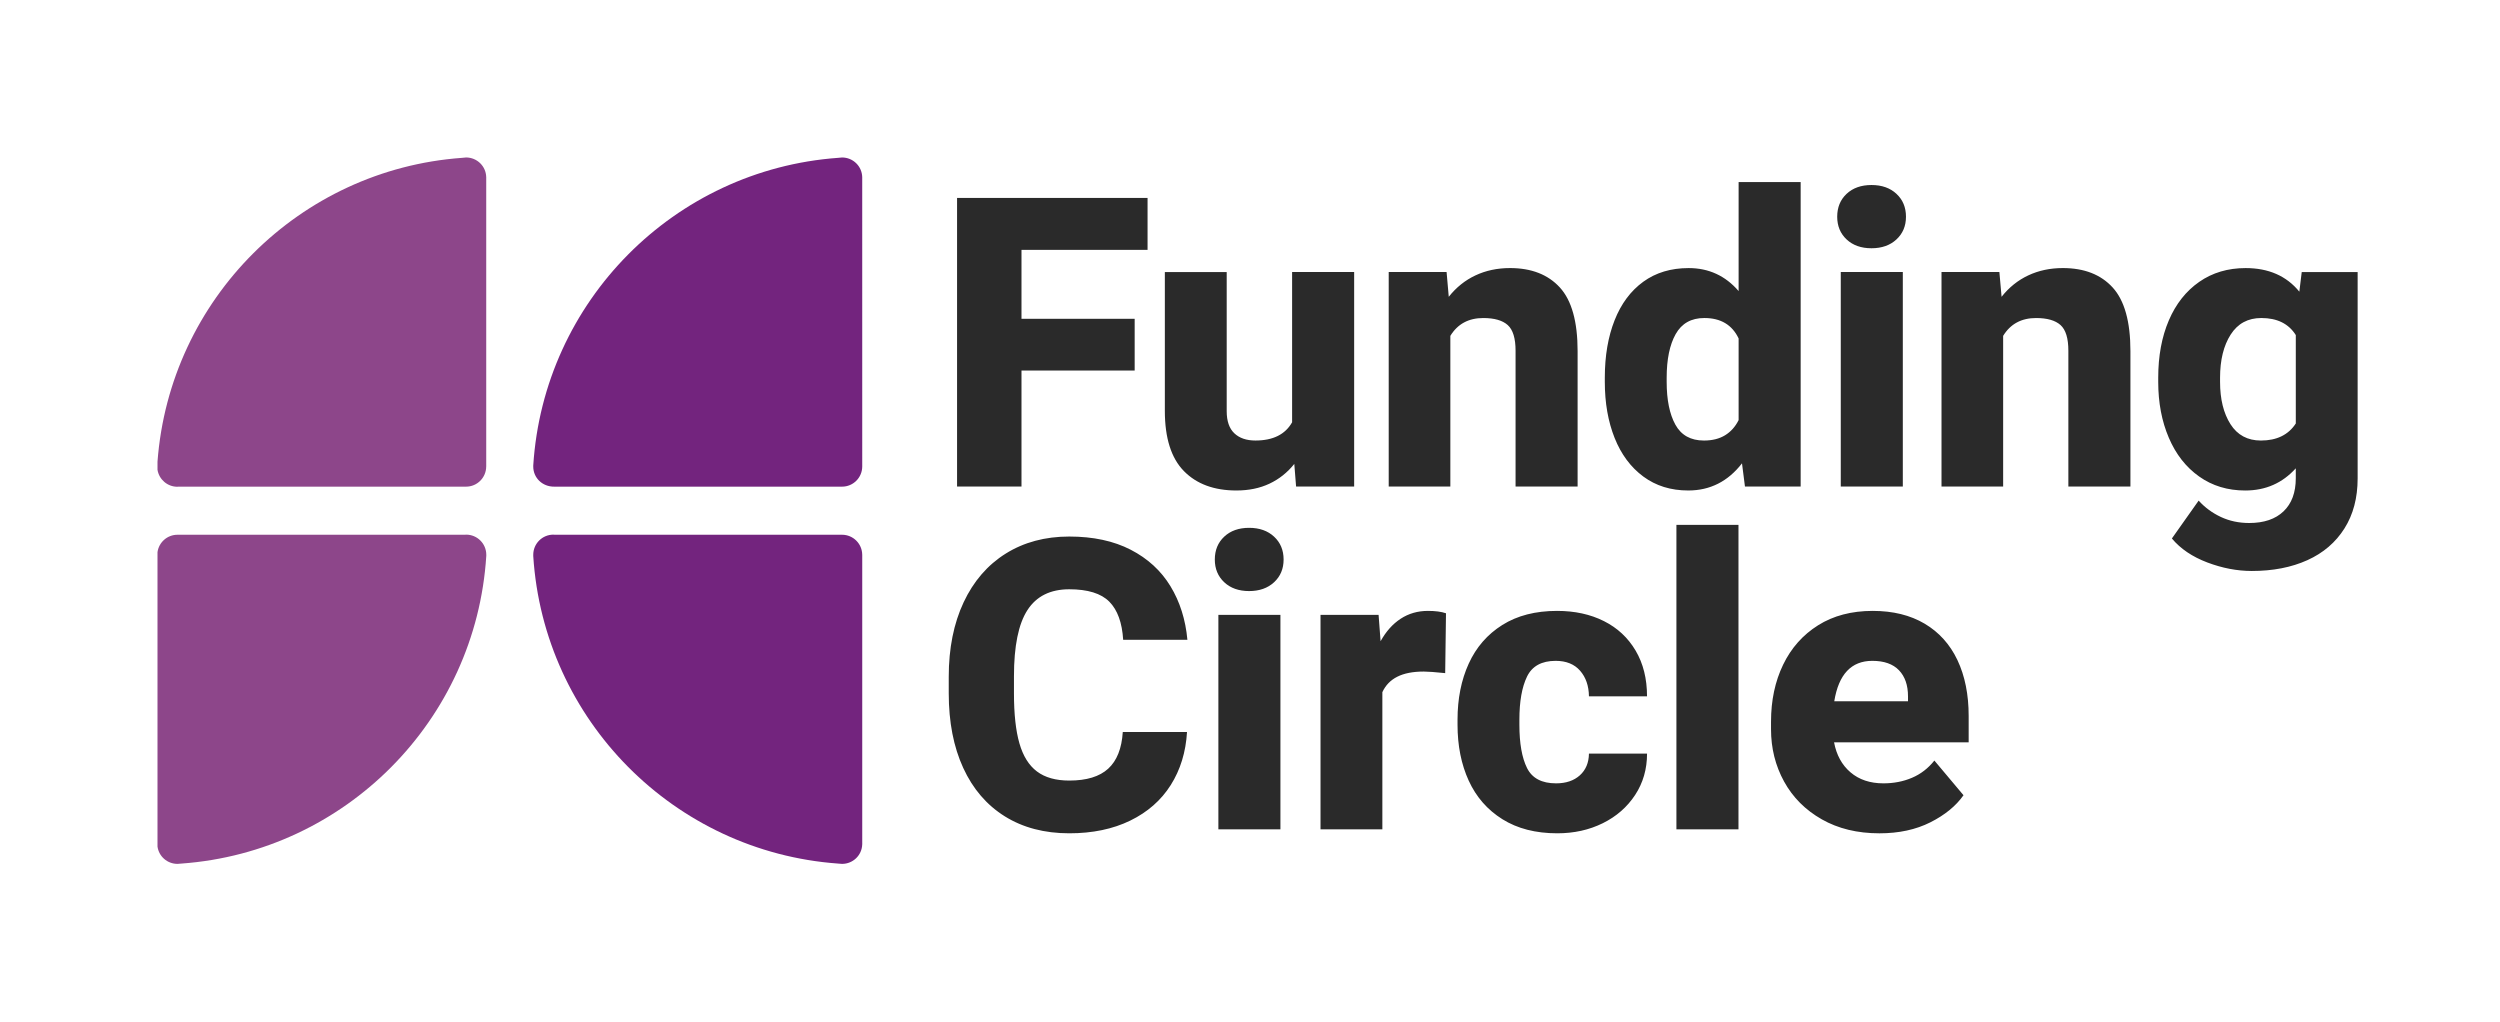 <svg width="159" height="65" viewBox="0 0 159 65" fill="none" xmlns="http://www.w3.org/2000/svg">
<path fill-rule="evenodd" clip-rule="evenodd" d="M10.017 29.88C10.116 30.491 10.645 30.958 11.283 30.958C11.302 30.958 11.319 30.953 11.338 30.951H29.641C30.347 30.951 30.918 30.38 30.922 29.674H30.924V11.307C30.924 11.302 30.926 11.299 30.926 11.294C30.926 11.288 30.925 11.284 30.924 11.278V11.261H30.923C30.906 10.568 30.338 10.015 29.641 10.015L29.385 10.039C19.045 10.788 10.789 19.029 10.017 29.361V29.88Z" fill="#8D468A"/>
<path fill-rule="evenodd" clip-rule="evenodd" d="M54.838 29.675C54.833 30.381 54.261 30.951 53.555 30.951H35.252C34.489 30.959 33.915 30.384 33.915 29.675C33.915 29.647 33.913 29.635 33.915 29.606C34.579 19.154 42.882 10.795 53.298 10.039L53.554 10.016C54.251 10.016 54.819 10.568 54.837 11.261C54.839 11.287 54.839 17.425 54.838 29.675L54.838 29.675Z" fill="#73247E"/>
<path fill-rule="evenodd" clip-rule="evenodd" d="M10.017 35.119C10.101 34.494 10.637 34.01 11.287 34.01H11.29V34.008H29.59C29.608 34.008 29.626 34.003 29.645 34.003C30.353 34.003 30.928 34.575 30.928 35.284C30.928 35.312 30.929 35.327 30.928 35.355L30.927 35.365C30.263 45.808 21.96 54.167 11.544 54.923L11.288 54.943C10.64 54.943 10.104 54.468 10.017 53.843V35.119H10.017Z" fill="#8D468A"/>
<path fill-rule="evenodd" clip-rule="evenodd" d="M54.838 53.683V53.698H54.837C54.82 54.393 54.252 54.943 53.554 54.943L53.298 54.923C42.882 54.167 34.58 45.808 33.915 35.365L33.915 35.355C33.913 35.327 33.915 35.312 33.915 35.284C33.915 34.575 34.489 34.003 35.197 34.003C35.216 34.003 35.234 34.008 35.253 34.008H53.552V34.01H53.555C54.261 34.01 54.833 34.581 54.837 35.284H54.838V53.652C54.838 53.657 54.84 53.662 54.84 53.667C54.84 53.672 54.839 53.678 54.838 53.683Z" fill="#73247E"/>
<path fill-rule="evenodd" clip-rule="evenodd" d="M64.967 15.89V20.276H72.165V23.567H64.967V30.943H60.869V12.587H72.985V15.89H64.967ZM86.124 17.301V30.943H82.431L82.317 29.505C81.88 30.052 81.355 30.47 80.741 30.76C80.127 31.05 79.426 31.195 78.635 31.195C77.215 31.195 76.102 30.783 75.295 29.959C74.488 29.136 74.084 27.858 74.084 26.126V17.302H78.018V26.152C78.018 26.782 78.18 27.25 78.503 27.557C78.827 27.864 79.275 28.017 79.846 28.017C80.964 28.017 81.741 27.631 82.178 26.857V17.301H86.124ZM99.208 18.285C99.96 19.109 100.336 20.458 100.336 22.332V30.943H96.39V22.306C96.39 21.517 96.224 20.973 95.892 20.674C95.56 20.376 95.041 20.227 94.335 20.227C93.402 20.227 92.704 20.605 92.242 21.361V30.943H88.322V17.301H92.003L92.141 18.877C92.612 18.281 93.177 17.827 93.837 17.516C94.497 17.205 95.23 17.049 96.037 17.049C97.398 17.049 98.456 17.462 99.208 18.285ZM114.522 11.578V30.943H110.979L110.791 29.468C109.9 30.619 108.761 31.195 107.374 31.195C106.264 31.195 105.311 30.898 104.512 30.306C103.713 29.714 103.106 28.896 102.69 27.854C102.274 26.812 102.066 25.623 102.066 24.286V24.021C102.066 22.635 102.274 21.416 102.69 20.366C103.106 19.315 103.713 18.5 104.512 17.919C105.31 17.34 106.272 17.05 107.399 17.05C108.676 17.05 109.735 17.537 110.576 18.512V11.578H114.522H114.522ZM109.713 27.684C110.078 27.461 110.366 27.139 110.576 26.719V21.525C110.164 20.659 109.437 20.226 108.395 20.226C107.563 20.226 106.956 20.567 106.573 21.248C106.191 21.928 106 22.853 106 24.021V24.286C106 25.429 106.184 26.337 106.554 27.009C106.924 27.681 107.53 28.018 108.37 28.018C108.899 28.018 109.347 27.907 109.713 27.684ZM120.614 12.328C121.018 12.702 121.22 13.187 121.22 13.784C121.22 14.372 121.018 14.854 120.614 15.228C120.211 15.602 119.682 15.789 119.026 15.789C118.371 15.789 117.843 15.602 117.444 15.228C117.045 14.854 116.846 14.373 116.846 13.784C116.846 13.187 117.045 12.702 117.444 12.328C117.844 11.954 118.371 11.767 119.027 11.767C119.682 11.767 120.212 11.953 120.615 12.328L120.614 12.328ZM117.073 30.943H121.019V17.301H117.073V30.943ZM134.366 18.285C135.118 19.109 135.495 20.458 135.495 22.332V30.943H131.548V22.306C131.548 21.517 131.382 20.973 131.05 20.674C130.718 20.376 130.199 20.227 129.493 20.227C128.56 20.227 127.863 20.605 127.4 21.361V30.943H123.48V17.301H127.161L127.3 18.877C127.77 18.281 128.335 17.827 128.995 17.516C129.655 17.205 130.389 17.049 131.196 17.049C132.557 17.049 133.614 17.461 134.366 18.285L134.366 18.285ZM149.946 17.301V30.426C149.946 31.662 149.666 32.723 149.107 33.609C148.548 34.496 147.762 35.169 146.749 35.627C145.736 36.085 144.558 36.314 143.213 36.314C142.28 36.314 141.337 36.133 140.383 35.772C139.429 35.41 138.679 34.903 138.132 34.247L139.834 31.839C140.229 32.276 140.7 32.622 141.246 32.879C141.792 33.135 142.393 33.263 143.049 33.263C143.99 33.263 144.719 33.015 145.236 32.519C145.753 32.024 146.012 31.322 146.012 30.414V29.784C145.163 30.725 144.091 31.196 142.797 31.196C141.679 31.196 140.702 30.899 139.866 30.306C139.029 29.714 138.386 28.893 137.937 27.842C137.487 26.791 137.263 25.606 137.263 24.287V24.022C137.263 22.643 137.487 21.429 137.937 20.378C138.386 19.328 139.032 18.511 139.872 17.926C140.712 17.342 141.696 17.05 142.822 17.05C144.284 17.05 145.423 17.55 146.238 18.55L146.39 17.302H149.945L149.946 17.301ZM146.013 26.933V21.311C145.559 20.587 144.827 20.226 143.819 20.226C142.969 20.226 142.32 20.578 141.871 21.279C141.421 21.981 141.196 22.895 141.196 24.021V24.286C141.196 25.387 141.417 26.284 141.858 26.978C142.3 27.671 142.945 28.018 143.794 28.018C144.802 28.018 145.542 27.656 146.013 26.933V26.933ZM74.46 49.928C73.846 50.899 72.987 51.653 71.882 52.191C70.776 52.729 69.484 52.998 68.005 52.998C66.425 52.998 65.059 52.638 63.907 51.92C62.756 51.201 61.873 50.174 61.26 48.837C60.646 47.501 60.34 45.921 60.34 44.097V43.038C60.34 41.231 60.655 39.655 61.285 38.31C61.916 36.965 62.809 35.932 63.964 35.209C65.12 34.486 66.467 34.124 68.005 34.124C69.526 34.124 70.829 34.404 71.913 34.963C72.998 35.522 73.84 36.295 74.441 37.283C75.042 38.27 75.401 39.407 75.519 40.693H71.434C71.367 39.601 71.073 38.792 70.552 38.266C70.031 37.741 69.182 37.478 68.005 37.478C66.803 37.478 65.916 37.92 65.345 38.802C64.773 39.685 64.488 41.089 64.488 43.013V44.097C64.488 45.408 64.603 46.467 64.834 47.274C65.065 48.081 65.437 48.678 65.95 49.065C66.463 49.451 67.148 49.644 68.005 49.644C69.106 49.644 69.932 49.392 70.482 48.888C71.033 48.384 71.342 47.606 71.409 46.556H75.494C75.418 47.833 75.073 48.957 74.46 49.928ZM81.031 34.131C81.435 34.505 81.637 34.991 81.637 35.587C81.637 36.175 81.435 36.657 81.031 37.031C80.628 37.405 80.099 37.592 79.443 37.592C78.787 37.592 78.26 37.405 77.861 37.031C77.462 36.657 77.262 36.176 77.262 35.587C77.262 34.991 77.461 34.505 77.861 34.131C78.26 33.757 78.787 33.57 79.443 33.57C80.099 33.57 80.628 33.757 81.031 34.131ZM77.488 52.746H81.435V39.105H77.489V52.746H77.488ZM91.965 39.004L91.914 42.811C91.267 42.744 90.813 42.711 90.553 42.711C89.864 42.711 89.303 42.82 88.87 43.038C88.436 43.257 88.12 43.584 87.918 44.022V52.746H83.985V39.105H87.678L87.805 40.782C88.149 40.16 88.575 39.683 89.084 39.351C89.592 39.019 90.17 38.853 90.817 38.853C91.288 38.853 91.67 38.903 91.964 39.004H91.965ZM104.752 47.93C104.752 48.913 104.499 49.79 103.995 50.558C103.491 51.327 102.806 51.927 101.94 52.355C101.074 52.784 100.108 52.998 99.04 52.998C97.67 52.998 96.508 52.699 95.554 52.103C94.6 51.506 93.886 50.689 93.411 49.651C92.936 48.613 92.699 47.426 92.699 46.09V45.774C92.699 44.438 92.936 43.249 93.411 42.207C93.886 41.164 94.599 40.345 95.548 39.748C96.498 39.151 97.658 38.853 99.028 38.853C100.154 38.853 101.148 39.069 102.009 39.502C102.871 39.935 103.543 40.561 104.026 41.381C104.51 42.2 104.751 43.169 104.751 44.287H101.057C101.049 43.623 100.862 43.081 100.496 42.66C100.131 42.24 99.612 42.03 98.939 42.03C98.049 42.03 97.441 42.364 97.118 43.032C96.794 43.701 96.633 44.614 96.633 45.774V46.09C96.633 47.275 96.794 48.193 97.118 48.844C97.441 49.495 98.057 49.821 98.965 49.821C99.595 49.821 100.099 49.651 100.478 49.311C100.856 48.97 101.049 48.51 101.057 47.93H104.751L104.752 47.93ZM106.62 52.746H110.567V33.381H106.62V52.746H106.62ZM125.207 47.211H116.646C116.798 48.018 117.146 48.655 117.693 49.121C118.239 49.588 118.937 49.821 119.786 49.821C120.441 49.821 121.046 49.704 121.601 49.468C122.156 49.233 122.631 48.867 123.026 48.371L124.879 50.577C124.4 51.258 123.698 51.832 122.773 52.299C121.849 52.765 120.769 52.999 119.533 52.999C118.13 52.999 116.907 52.702 115.865 52.109C114.823 51.517 114.024 50.717 113.469 49.708C112.914 48.699 112.637 47.59 112.637 46.38V45.901C112.637 44.547 112.893 43.339 113.406 42.276C113.919 41.213 114.661 40.377 115.632 39.767C116.602 39.158 117.76 38.853 119.105 38.853C120.391 38.853 121.492 39.124 122.408 39.666C123.324 40.209 124.02 40.982 124.495 41.986C124.969 42.99 125.207 44.173 125.207 45.535V47.212L125.207 47.211ZM121.349 44.286C121.349 43.581 121.158 43.028 120.775 42.628C120.393 42.23 119.827 42.03 119.08 42.03C117.743 42.03 116.937 42.887 116.659 44.602H121.349V44.286Z" fill="#2A2A2A"/>
</svg>
